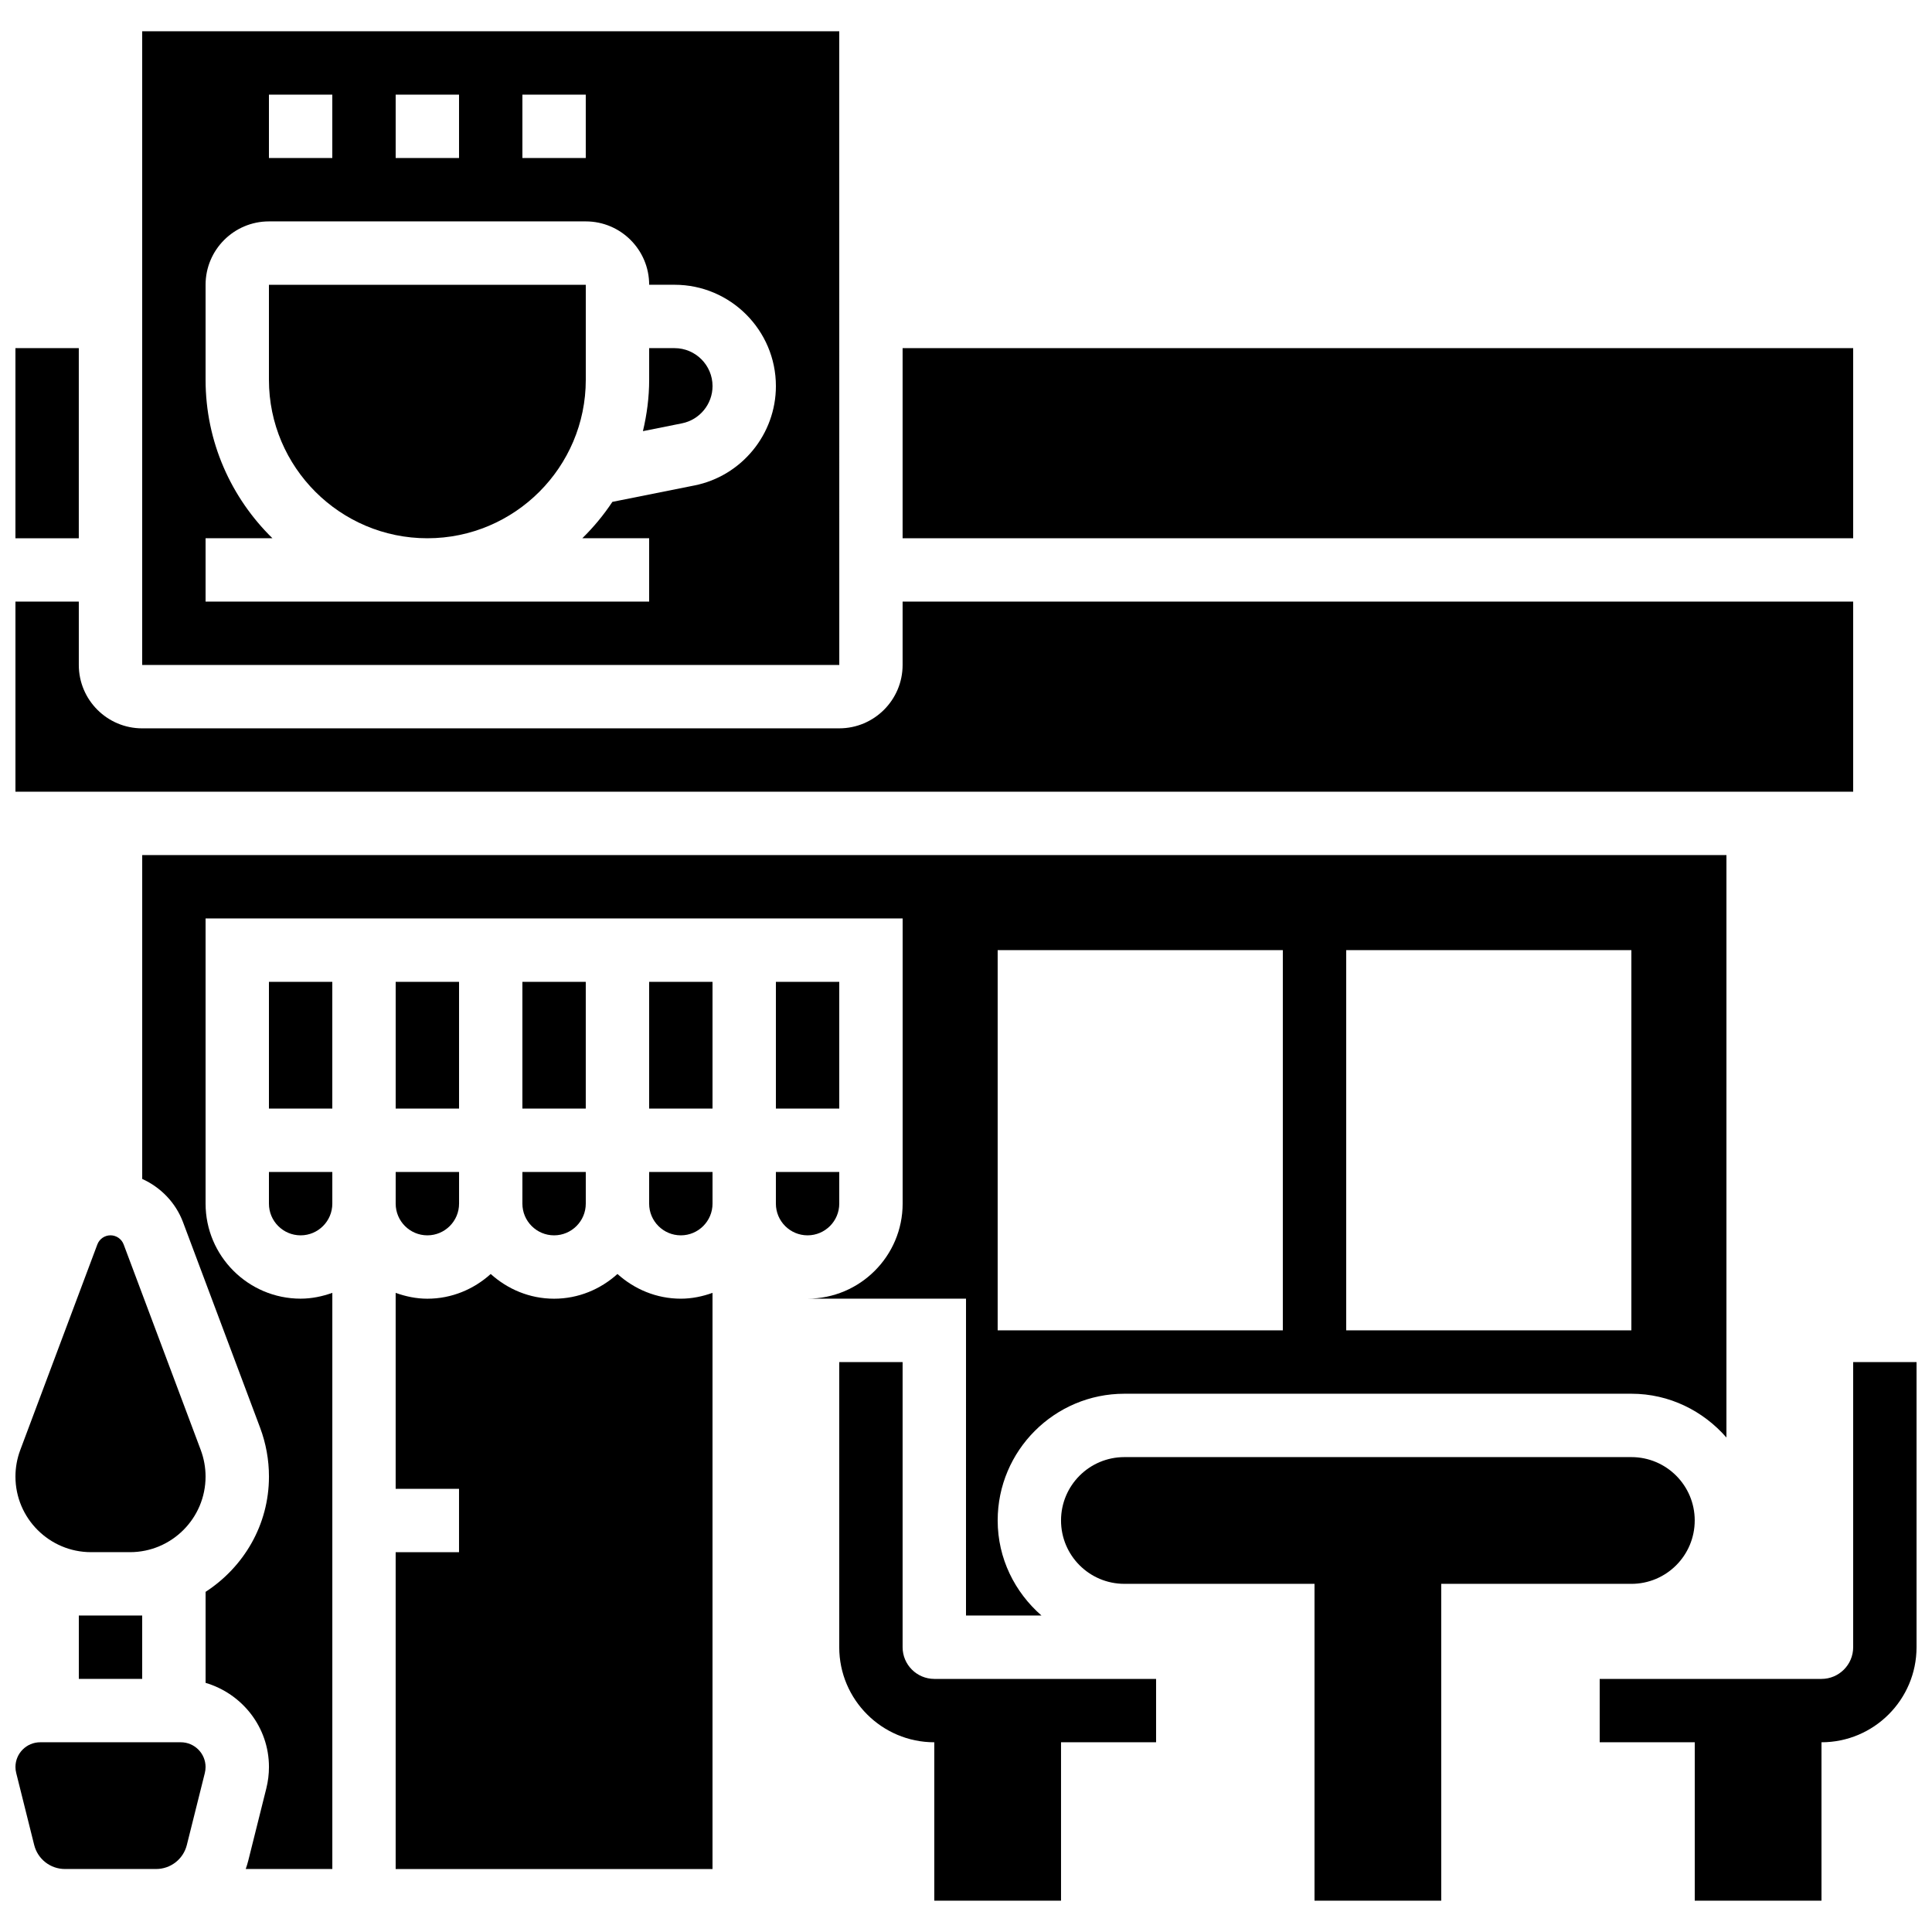 <?xml version="1.0" encoding="UTF-8"?>
<!-- Uploaded to: SVG Repo, www.svgrepo.com, Generator: SVG Repo Mixer Tools -->
<svg width="800px" height="800px" version="1.1" viewBox="144 144 512 512" xmlns="http://www.w3.org/2000/svg">
 <defs>
  <clipPath id="e">
   <path d="m148.09 471h50.906v85h-50.906z"/>
  </clipPath>
  <clipPath id="d">
   <path d="m148.09 236h16.906v51h-16.906z"/>
  </clipPath>
  <clipPath id="c">
   <path d="m148.09 605h50.906v35h-50.906z"/>
  </clipPath>
  <clipPath id="b">
   <path d="m148.09 303h487.91v51h-487.91z"/>
  </clipPath>
  <clipPath id="a">
   <path d="m567 504h84.902v144h-84.902z"/>
  </clipPath>
 </defs>
 <path d="m164.89 572.13h16.793v16.793h-16.793z"/>
 <path d="m215.27 404.2h16.793v33.586h-16.793z"/>
 <path d="m215.27 462.98c0 4.637 3.769 8.398 8.398 8.398 4.625 0 8.398-3.762 8.398-8.398v-8.398h-16.797z"/>
 <path d="m307.63 481.62c-4.469 4.031-10.32 6.551-16.793 6.551s-12.328-2.527-16.793-6.551c-4.469 4.031-10.32 6.551-16.793 6.551-2.957 0-5.762-0.605-8.398-1.547v51.926h16.793v16.793h-16.793v83.969h83.969v-152.69c-2.637 0.941-5.441 1.543-8.398 1.543-6.473 0-12.324-2.527-16.793-6.547z"/>
 <path d="m248.86 462.98c0 4.637 3.769 8.398 8.398 8.398 4.625 0 8.398-3.762 8.398-8.398v-8.398h-16.793z"/>
 <g clip-path="url(#e)">
  <path d="m168.13 555.34h10.312c11.047 0 20.035-8.984 20.035-20.035 0-2.402-0.43-4.769-1.277-7.047l-20.43-54.469c-0.547-1.453-1.941-2.418-3.484-2.418-1.547 0-2.938 0.965-3.484 2.41l-20.43 54.488c-0.848 2.266-1.277 4.633-1.277 7.035 0 11.051 8.984 20.035 20.035 20.035z"/>
 </g>
 <g clip-path="url(#d)">
  <path d="m148.09 236.26h16.793v50.383h-16.793z"/>
 </g>
 <path d="m322.77 236.26h-6.734v8.398c0 4.684-0.613 9.227-1.652 13.602l10.352-2.074c4.691-0.941 8.094-5.09 8.094-9.867 0-5.543-4.519-10.059-10.059-10.059z"/>
 <path d="m215.27 244.66c0 23.148 18.836 41.984 41.984 41.984 23.148 0 41.984-18.836 41.984-41.984v-25.191h-83.969z"/>
 <g clip-path="url(#c)">
  <path d="m191.92 605.72h-37.266c-3.621 0-6.559 2.945-6.559 6.555 0 0.527 0.066 1.066 0.203 1.594l4.762 19.07c0.938 3.746 4.289 6.367 8.152 6.367h24.156c3.856 0 7.211-2.621 8.145-6.363l4.769-19.07c0.125-0.531 0.195-1.059 0.195-1.598 0-3.609-2.941-6.555-6.559-6.555z"/>
 </g>
 <path d="m248.86 404.2h16.793v33.586h-16.793z"/>
 <path d="m366.41 152.29h-184.73v167.94h184.74zm-83.969 16.793h16.793v16.793h-16.793zm-33.586 0h16.793v16.793h-16.793zm-33.586 0h16.793v16.793h-16.793zm112.76 103.57-21.746 4.348c-2.309 3.492-4.988 6.719-7.969 9.641h17.715v16.793h-117.55v-16.793h17.719c-10.918-10.68-17.719-25.543-17.719-41.984v-25.191c0-9.262 7.531-16.793 16.793-16.793h83.969c9.262 0 16.793 7.531 16.793 16.793h6.734c14.801 0 26.852 12.051 26.852 26.855 0 12.754-9.078 23.828-21.586 26.332z"/>
 <path d="m282.44 462.98c0 4.637 3.769 8.398 8.398 8.398 4.625 0 8.398-3.762 8.398-8.398v-8.398h-16.793z"/>
 <path d="m400 572.13h20c-7.055-6.164-11.605-15.105-11.605-25.191 0-18.523 15.062-33.586 33.586-33.586h134.35c10.078 0 19.027 4.551 25.191 11.605l0.004-154.35h-419.84v85.824c4.887 2.207 8.867 6.266 10.816 11.461l20.43 54.469c1.555 4.168 2.344 8.516 2.344 12.941 0 12.871-6.742 24.023-16.793 30.555v24.117c9.672 2.856 16.793 11.723 16.793 22.301 0 1.898-0.234 3.785-0.695 5.652l-4.769 19.086c-0.195 0.781-0.43 1.547-0.691 2.293h22.949v-152.69c-2.637 0.941-5.441 1.543-8.398 1.543-13.887 0-25.191-11.301-25.191-25.191v-75.57h184.73v75.57c0 13.887-11.301 25.191-25.191 25.191h41.984zm100.76-176.33h75.57v100.76h-75.57zm-92.367 0h75.57v100.76h-75.57z"/>
 <path d="m349.62 404.2h16.793v33.586h-16.793z"/>
 <path d="m366.41 462.98v-8.398h-16.793v8.398c0 4.637 3.769 8.398 8.398 8.398 4.625-0.004 8.395-3.766 8.395-8.398z"/>
 <path d="m383.2 236.26h251.91v50.383h-251.91z"/>
 <g clip-path="url(#b)">
  <path d="m635.11 303.43h-251.91v16.793c0 9.262-7.531 16.793-16.793 16.793l-184.73 0.004c-9.262 0-16.793-7.531-16.793-16.793v-16.793l-16.793-0.004v50.383h487.02z"/>
 </g>
 <path d="m316.03 404.2h16.793v33.586h-16.793z"/>
 <path d="m282.44 404.2h16.793v33.586h-16.793z"/>
 <path d="m316.03 462.98c0 4.637 3.769 8.398 8.398 8.398 4.625 0 8.398-3.762 8.398-8.398v-8.398h-16.793z"/>
 <path d="m383.2 580.53v-75.57h-16.793v75.57c0 13.887 11.301 25.191 25.191 25.191v41.984h33.586v-41.984h25.191v-16.793h-58.777c-4.625-0.004-8.398-3.766-8.398-8.398z"/>
 <path d="m593.12 546.94c0-9.277-7.516-16.793-16.793-16.793h-134.35c-9.277 0-16.793 7.516-16.793 16.793s7.516 16.793 16.793 16.793h50.383v83.969h33.586l-0.004-83.965h50.383c9.277 0 16.793-7.516 16.793-16.797z"/>
 <g clip-path="url(#a)">
  <path d="m635.11 504.96v75.57c0 4.637-3.769 8.398-8.398 8.398h-58.777v16.793h25.191v41.984h33.586v-41.984c13.887 0 25.191-11.301 25.191-25.191v-75.57z"/>
 </g>
</svg>